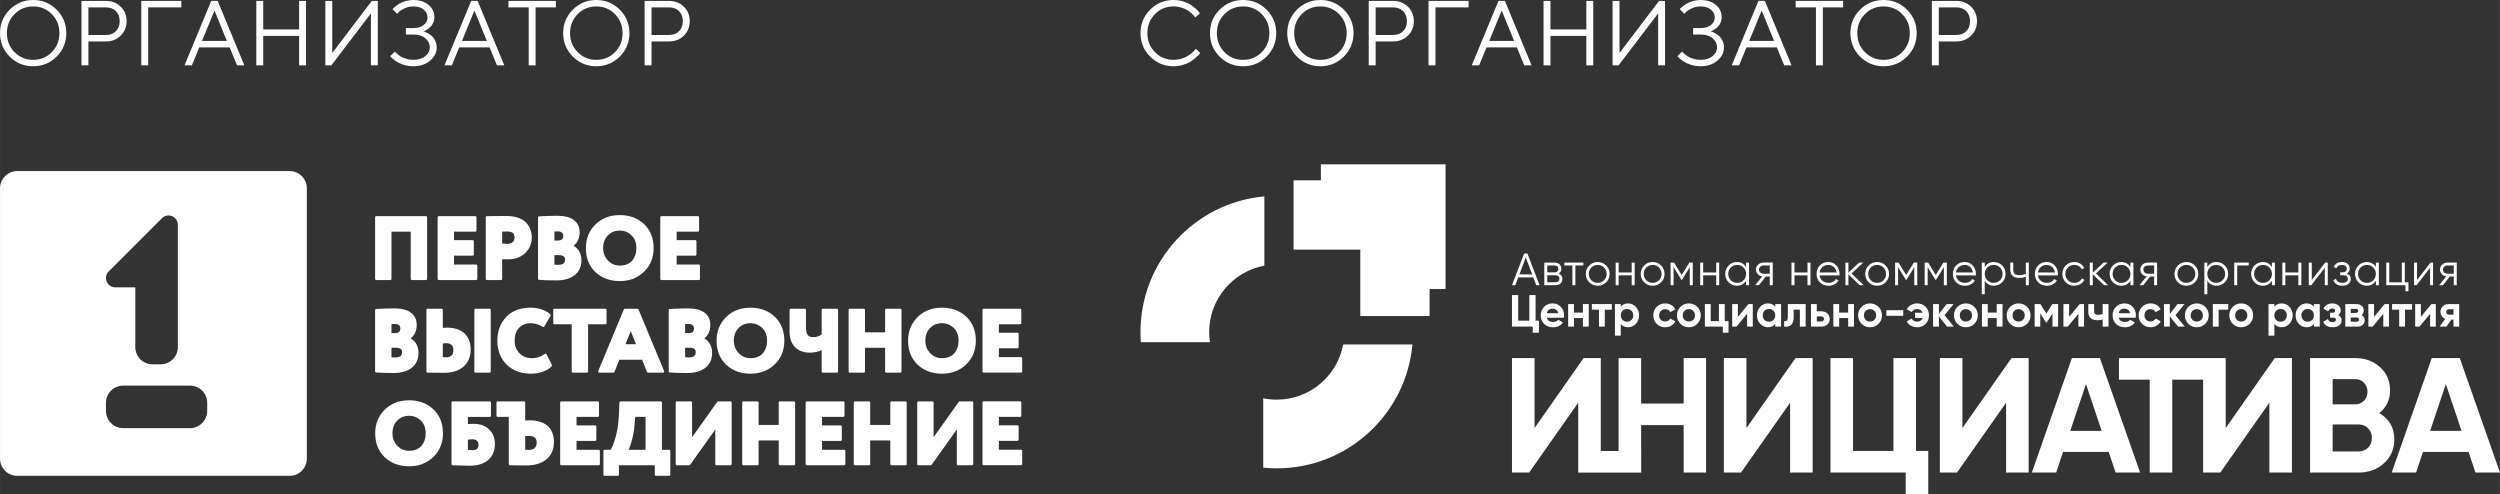 <?xml version="1.0" encoding="UTF-8"?> <svg xmlns="http://www.w3.org/2000/svg" xmlns:xlink="http://www.w3.org/1999/xlink" xmlns:xodm="http://www.corel.com/coreldraw/odm/2003" xml:space="preserve" width="84.667mm" height="16.746mm" version="1.1" style="shape-rendering:geometricPrecision; text-rendering:geometricPrecision; image-rendering:optimizeQuality; fill-rule:evenodd; clip-rule:evenodd" viewBox="0 0 4107.07 812.34"><rect x="0" y="0" width="4107.07" height="812.34" fill="#333333" stroke="none"/> <defs> <style type="text/css"> .fil1 {fill:#FEFEFE} .fil0 {fill:#FEFEFE;fill-rule:nonzero} </style> </defs> <g id="Слой_x0020_1">  <g id="_1464129806816"> <path class="fil0" d="M11.32 54.42c0,-12.4 4.16,-22.81 12.48,-31.23 8.32,-8.42 18.53,-12.63 30.65,-12.63 12.1,0 22.3,4.21 30.62,12.63 8.31,8.42 12.48,18.83 12.48,31.23 0,12.42 -4.16,22.83 -12.48,31.25 -8.32,8.42 -18.53,12.63 -30.62,12.63 -12.12,0 -22.33,-4.21 -30.65,-12.63 -8.31,-8.42 -12.48,-18.83 -12.48,-31.25zm97.54 0c0,-15.1 -5.3,-27.95 -15.88,-38.54 -10.58,-10.58 -23.44,-15.88 -38.54,-15.88 -15.12,0 -27.97,5.3 -38.56,15.88 -10.58,10.58 -15.88,23.44 -15.88,38.54 0,15.12 5.3,27.97 15.88,38.56 10.58,10.58 23.44,15.88 38.56,15.88 15.1,0 27.95,-5.3 38.54,-15.88 10.58,-10.58 15.88,-23.44 15.88,-38.56z"></path> <path id="_1" class="fil0" d="M133.81 1.49l0 105.88 11.37 0 0 -39.29 28.73 0c9.73,0 17.84,-3.18 24.32,-9.55 6.48,-6.38 9.71,-14.29 9.71,-23.77 0,-9.47 -3.23,-17.39 -9.65,-23.74 -6.45,-6.35 -14.6,-9.53 -24.37,-9.53l-40.1 0zm40.1 10.64c6.83,0 12.32,2.07 16.45,6.2 4.13,4.13 6.2,9.62 6.2,16.45 0,6.86 -2.07,12.33 -6.2,16.46 -4.13,4.16 -9.62,6.23 -16.45,6.23l-28.73 0 0 -45.34 28.73 0z"></path> <polygon id="_2" class="fil0" points="232.08,107.37 243.45,107.37 243.45,12.13 297.86,12.13 297.86,1.49 232.08,1.49 "></polygon> <path id="_3" class="fil0" d="M372.67 67.27l-40.83 0 20.47 -49.91 20.36 49.91zm4.59 10.63l12.1 29.46 12.04 0 -43.85 -105.88 -10.56 0 -43.88 105.88 12.12 0 12.1 -29.46 49.93 0z"></path> <polygon id="_4" class="fil0" points="421.03,107.37 432.4,107.37 432.4,59.01 491.32,59.01 491.32,107.37 502.69,107.37 502.69,1.49 491.32,1.49 491.32,48.37 432.4,48.37 432.4,1.49 421.03,1.49 "></polygon> <polygon id="_5" class="fil0" points="620.62,107.37 620.62,1.49 610.79,1.49 545.82,86.98 545.82,1.49 534.45,1.49 534.45,107.37 544.28,107.37 609.33,21.93 609.33,107.37 "></polygon> <path id="_6" class="fil0" d="M695.5 51.39l1.77 -0.58c1.33,-0.5 2.87,-1.31 4.66,-2.47 1.77,-1.16 3.53,-2.57 5.27,-4.26 1.77,-1.66 3.25,-3.91 4.51,-6.7 1.26,-2.82 1.89,-5.95 1.89,-9.38 0,-7.89 -3.15,-14.52 -9.45,-19.91 -6.3,-5.39 -14.74,-8.09 -25.33,-8.09 -4.14,0 -8.14,0.56 -12,1.66 -3.88,1.11 -7.03,2.32 -9.45,3.63 -2.44,1.29 -4.74,2.82 -6.91,4.54 -2.16,1.71 -3.58,2.95 -4.21,3.65 -0.65,0.71 -1.11,1.26 -1.41,1.66l7.53 7.54 2.88 -3.03c2.01,-2.04 5.21,-4.06 9.6,-6.07 4.39,-2.02 9.02,-3.03 13.97,-3.03 7.28,0 13,1.77 17.19,5.24 4.18,3.5 6.28,7.81 6.28,12.93 0,4.81 -2.1,8.92 -6.3,12.32 -4.21,3.41 -9.93,5.09 -17.16,5.09l-12.05 0 0 10.56 12.05 0c8.36,0 14.99,2.04 19.88,6.12 4.91,4.11 7.36,9.12 7.36,15.07 0,5.52 -2.44,10.28 -7.36,14.31 -4.89,4.06 -11.52,6.08 -19.88,6.08 -3.6,0 -7.14,-0.48 -10.64,-1.44 -3.5,-0.98 -6.33,-2.07 -8.49,-3.25 -2.17,-1.21 -4.21,-2.6 -6.1,-4.13 -1.89,-1.56 -3.13,-2.64 -3.68,-3.25 -0.58,-0.63 -1.01,-1.14 -1.31,-1.51l-7.59 7.51 1.54 1.87c0.88,1.08 2.42,2.42 4.59,4.06 2.16,1.62 4.66,3.23 7.48,4.84 2.85,1.59 6.43,2.97 10.76,4.13 4.31,1.16 8.8,1.74 13.44,1.74 11.31,0 20.59,-3.1 27.8,-9.27 7.21,-6.18 10.81,-13.41 10.81,-21.68 0,-3.93 -0.78,-7.53 -2.37,-10.81 -1.56,-3.27 -3.35,-5.82 -5.32,-7.64 -1.97,-1.84 -4.21,-3.43 -6.7,-4.76 -2.52,-1.36 -4.26,-2.22 -5.22,-2.6 -0.96,-0.38 -1.74,-0.61 -2.32,-0.71z"></path> <path id="_7" class="fil0" d="M799.75 67.27l-40.83 0 20.47 -49.91 20.36 49.91zm4.59 10.63l12.1 29.46 12.04 0 -43.85 -105.88 -10.56 0 -43.88 105.88 12.12 0 12.1 -29.46 49.93 0z"></path> <polygon id="_8" class="fil0" points="835.26,1.49 835.26,12.13 868.55,12.13 868.55,107.37 879.87,107.37 879.87,12.13 913.16,12.13 913.16,1.49 "></polygon> <path id="_9" class="fil0" d="M936.5 54.42c0,-12.4 4.16,-22.81 12.48,-31.23 8.32,-8.42 18.53,-12.63 30.65,-12.63 12.1,0 22.3,4.21 30.62,12.63 8.31,8.42 12.48,18.83 12.48,31.23 0,12.42 -4.16,22.83 -12.48,31.25 -8.32,8.42 -18.53,12.63 -30.62,12.63 -12.12,0 -22.33,-4.21 -30.65,-12.63 -8.31,-8.42 -12.48,-18.83 -12.48,-31.25zm97.54 0c0,-15.1 -5.3,-27.95 -15.88,-38.54 -10.58,-10.58 -23.44,-15.88 -38.54,-15.88 -15.12,0 -27.97,5.3 -38.56,15.88 -10.58,10.58 -15.88,23.44 -15.88,38.54 0,15.12 5.3,27.97 15.88,38.56 10.58,10.58 23.44,15.88 38.56,15.88 15.1,0 27.95,-5.3 38.54,-15.88 10.58,-10.58 15.88,-23.44 15.88,-38.56z"></path> <path id="_10" class="fil0" d="M1058.99 1.49l0 105.88 11.37 0 0 -39.29 28.73 0c9.73,0 17.84,-3.18 24.32,-9.55 6.48,-6.38 9.71,-14.29 9.71,-23.77 0,-9.47 -3.23,-17.39 -9.65,-23.74 -6.45,-6.35 -14.6,-9.53 -24.37,-9.53l-40.1 0zm40.1 10.64c6.83,0 12.32,2.07 16.45,6.2 4.13,4.13 6.2,9.62 6.2,16.45 0,6.86 -2.07,12.33 -6.2,16.46 -4.13,4.16 -9.62,6.23 -16.45,6.23l-28.73 0 0 -45.34 28.73 0z"></path> <g> <path class="fil1" d="M475.72 281.03l-447.39 0c-15.65,0 -28.33,12.69 -28.33,28.35l0 444.01c0,15.65 12.69,28.32 28.33,28.32l447.39 0c15.65,0 28.35,-12.68 28.35,-28.32l0 -444.01c0,-15.67 -12.7,-28.35 -28.35,-28.35zm-297.15 164.87l87.39 -87.39c9.68,-9.67 26.19,-2.83 26.19,10.83l0 200.87c0,15.65 -12.7,28.33 -28.35,28.33l-13.2 0c-15.65,0 -28.35,-12.69 -28.35,-28.33l0 -98.15 -32.86 0c-13.65,0 -20.49,-16.51 -10.83,-26.17zm161.8 229.13c0,15.65 -12.69,28.35 -28.33,28.35l-109.65 0c-15.65,0 -28.35,-12.7 -28.35,-28.35l0 -13.2c0,-15.65 12.7,-28.33 28.35,-28.33l109.65 0c15.65,0 28.33,12.69 28.33,28.33l0 13.2z"></path> <path class="fil1" d="M618.1 460.06l23.11 0c1.06,0 1.9,-0.86 1.9,-1.9l0 -77.58 31.61 0 0 77.58c0,1.04 0.84,1.9 1.9,1.9l23.13 0c1.03,0 1.9,-0.86 1.9,-1.9l0 -101.16c0,-1.05 -0.86,-1.9 -1.9,-1.9l-81.65 0c-1.06,0 -1.9,0.85 -1.9,1.9l0 101.16c0,1.04 0.84,1.9 1.9,1.9z"></path> <path class="fil1" d="M720.83 460.06l61.4 0c1.06,0 1.9,-0.86 1.9,-1.9l0 -21.68c0,-1.05 -0.84,-1.9 -1.9,-1.9l-36.39 0 0 -14.55 30.61 0c1.06,0 1.9,-0.85 1.9,-1.9l0 -21.67c0,-1.05 -0.84,-1.91 -1.9,-1.91l-30.61 0 0 -13.98 34.96 0c1.03,0 1.9,-0.85 1.9,-1.9l0 -21.68c0,-1.05 -0.87,-1.9 -1.9,-1.9l-59.97 0c-1.06,0 -1.9,0.85 -1.9,1.9l0 101.16c0,1.04 0.84,1.9 1.9,1.9z"></path> <path class="fil1" d="M824.94 400.1l0 -19.57c3.3,-0.08 5.62,-0.16 6.94,-0.2l1.26 -0.04c10.75,0 12.12,5.24 12.12,9.8 0,9.16 -7.31,10.53 -11.69,10.53 -2.5,0 -5.41,-0.18 -8.63,-0.52zm-25.03 59.96l23.13 0c1.04,0 1.9,-0.86 1.9,-1.9l0 -32.32c2.4,0.17 5.54,0.26 9.37,0.26 11.71,0 21.3,-3.48 28.49,-10.37 7.18,-7.03 10.84,-15.61 10.84,-25.49 0,-10.32 -3.46,-18.86 -10.26,-25.35 -6.83,-6.68 -17.78,-10.08 -32.53,-10.08 -2.76,0 -8.25,0 -16.37,0.14 -7.92,0.15 -12.84,0.15 -14.56,0.15 -1.04,0 -1.9,0.85 -1.9,1.9l0 101.16c0,1.04 0.86,1.9 1.9,1.9z"></path> <path class="fil1" d="M916.67 435.16c-2.22,0 -4.2,-0.16 -5.9,-0.49l0 -15.51 7.05 0c9.21,0 10.4,3.85 10.4,7.2 0,3.77 -1.2,8.8 -11.55,8.8zm-0.14 -40.03l-5.76 0 0 -14.76c3.09,-0.33 4.82,-0.37 5.33,-0.37 4.25,0 9.23,1.89 9.23,7.21 0,5.4 -2.79,7.92 -8.79,7.92zm-30.97 64.63c5.95,0.58 15.78,0.88 29.23,0.88 11.86,0 21.58,-2.8 28.89,-8.34 7.6,-5.73 11.44,-14.08 11.44,-24.78 0,-10.75 -4.74,-19.36 -12.82,-23.64 6.6,-5.36 9.93,-12.86 9.93,-22.31 0,-17.19 -13.06,-27.05 -35.85,-27.05 -9.15,0 -19.5,0.29 -30.73,0.87 -1.02,0.05 -1.8,0.89 -1.8,1.9l0 100.58c0,0.98 0.73,1.79 1.71,1.89z"></path> <path class="fil1" d="M1038.25 428.42c-4.71,5.23 -11.48,7.88 -20.11,7.88 -7.62,0 -14.1,-2.76 -19.3,-8.22 -5.37,-5.66 -7.99,-12.37 -7.99,-20.51 0,-8.54 2.59,-15.53 7.69,-20.78 5.22,-5.35 11.63,-7.96 19.61,-7.96 7.62,0 14.17,2.68 19.46,7.97 5.27,5.27 7.82,12.05 7.82,20.76 0,8.4 -2.43,15.42 -7.17,20.85zm-20.11 33.37c15.94,0 29.32,-5.14 39.75,-15.27 10.55,-10.11 15.9,-23.22 15.9,-38.95 0,-16.26 -5.3,-29.52 -15.76,-39.37 -10.29,-9.84 -23.72,-14.83 -39.89,-14.83 -16.35,0 -29.88,5.24 -40.22,15.58 -10.25,10.26 -15.44,23.26 -15.44,38.63 0,16.23 5.25,29.47 15.61,39.39 10.46,9.84 23.91,14.82 40.05,14.82z"></path> <path class="fil1" d="M1086.59 460.06l61.41 0c1.03,0 1.9,-0.86 1.9,-1.9l0 -21.68c0,-1.05 -0.87,-1.9 -1.9,-1.9l-36.4 0 0 -14.55 30.62 0c1.03,0 1.9,-0.85 1.9,-1.9l0 -21.67c0,-1.05 -0.86,-1.91 -1.9,-1.91l-30.62 0 0 -13.98 34.94 0c1.06,0 1.92,-0.85 1.92,-1.9l0 -21.68c0,-1.05 -0.86,-1.9 -1.92,-1.9l-59.96 0c-1.05,0 -1.91,0.85 -1.91,1.9l0 101.16c0,1.04 0.86,1.9 1.91,1.9z"></path> <path class="fil1" d="M649.02 587.29c-2.22,0 -4.2,-0.16 -5.91,-0.48l0 -15.51 7.05 0c9.22,0 10.4,3.85 10.4,7.2 0,3.77 -1.2,8.79 -11.54,8.79zm-0.15 -40.03l-5.76 0 0 -14.75c3.09,-0.34 4.82,-0.37 5.33,-0.37 4.25,0 9.23,1.89 9.23,7.21 0,5.39 -2.79,7.91 -8.79,7.91zm-30.96 64.64c5.95,0.58 15.78,0.88 29.22,0.88 11.86,0 21.59,-2.8 28.89,-8.33 7.6,-5.73 11.45,-14.08 11.45,-24.78 0,-10.75 -4.74,-19.36 -12.82,-23.64 6.59,-5.36 9.92,-12.86 9.92,-22.31 0,-17.19 -13.06,-27.05 -35.85,-27.05 -9.15,0 -19.5,0.29 -30.73,0.87 -1.02,0.05 -1.8,0.89 -1.8,1.9l0 100.58c0,0.98 0.73,1.79 1.71,1.89z"></path> <path class="fil1" d="M806.15 610.29l0 -101.16c0,-1.04 -0.84,-1.9 -1.9,-1.9l-23.11 0c-1.06,0 -1.9,0.85 -1.9,1.9l0 101.16c0,1.04 0.84,1.9 1.9,1.9l23.11 0c1.06,0 1.9,-0.85 1.9,-1.9z"></path> <path class="fil1" d="M732.29 587c-0.77,0 -2.44,-0.11 -4.9,-0.37l0 -22.37c2.13,-0.27 3.93,-0.48 5.04,-0.48 5.65,0 12.4,1.92 12.4,11.1 0,8.38 -3.86,12.12 -12.54,12.12zm40.91 -12.7c0,-22.88 -14.13,-36 -38.76,-36 -2.41,-0 -4.77,0.12 -7.05,0.34l0 -29.51c0,-1.04 -0.84,-1.9 -1.9,-1.9l-23.11 0c-1.06,0 -1.9,0.85 -1.9,1.9l0 101.16c0,1.04 0.84,1.9 1.9,1.9 1.58,0 5.6,0 11.8,0.14 6.38,0.15 11.46,0.15 15.37,0.15 13.51,0 24.28,-3.47 32.04,-10.32 7.71,-6.94 11.62,-16.32 11.62,-27.86z"></path> <path class="fil1" d="M897.81 582.11c-0.24,-0.5 -0.72,-0.86 -1.26,-0.99 -0.56,-0.16 -1.14,-0 -1.56,0.33 -6.13,4.64 -13.14,6.98 -20.83,6.98 -8.47,0 -15.46,-2.68 -20.75,-7.95 -5.28,-5.43 -7.98,-12.43 -7.98,-20.79 0,-9.29 2.41,-16.22 7.39,-21.19 5.02,-5.01 11.42,-7.54 19.03,-7.54 6.67,0 13.3,2 19.68,5.94 0.43,0.27 0.96,0.35 1.45,0.22 0.5,-0.13 0.91,-0.44 1.18,-0.88l10.25 -17.35c0.45,-0.75 0.32,-1.72 -0.31,-2.32 -7,-6.84 -19.36,-11.09 -32.26,-11.09 -17.22,-0 -30.8,5.16 -40.38,15.34 -9.56,10.15 -14.4,23.22 -14.4,38.87 0,16.1 5.14,29.35 15.31,39.38 10.15,9.84 23.5,14.84 39.62,14.84 7.19,0 13.68,-1.08 19.87,-3.29 6.36,-2.26 11.24,-5.31 14.53,-9.06 0.51,-0.59 0.61,-1.43 0.25,-2.11l-8.82 -17.35z"></path> <path class="fil1" d="M939.17 532.71l0 77.58c0,1.04 0.85,1.9 1.9,1.9l23.11 0c1.05,0 1.9,-0.85 1.9,-1.9l0 -77.58 28.45 0c1.05,0 1.9,-0.85 1.9,-1.9l0 -21.68c0,-1.04 -0.85,-1.9 -1.9,-1.9l-83.8 0c-1.05,0 -1.9,0.85 -1.9,1.9l0 21.68c0,1.05 0.84,1.9 1.9,1.9l28.45 0z"></path> <path class="fil1" d="M1044.7 565.47l-17.1 0 8.61 -21.55 8.49 21.55zm4.26 -57.06c-0.29,-0.71 -0.99,-1.17 -1.76,-1.17l-20.67 0c-0.76,0 -1.45,0.46 -1.74,1.17l-42.06 101.16c-0.24,0.59 -0.17,1.26 0.17,1.79 0.35,0.52 0.94,0.84 1.58,0.84l23.26 0c0.78,0 1.5,-0.48 1.77,-1.2l7.9 -20.04 37.45 0 7.92 20.04c0.27,0.73 0.97,1.2 1.76,1.2l24.72 0c0.64,0 1.21,-0.32 1.58,-0.84 0.35,-0.53 0.41,-1.2 0.16,-1.79l-42.05 -101.16z"></path> <path class="fil1" d="M1131.42 587.29c-2.22,0 -4.2,-0.16 -5.9,-0.48l0 -15.51 7.05 0c9.2,0 10.38,3.85 10.38,7.2 0,3.77 -1.19,8.79 -11.53,8.79zm-0.16 -40.03l-5.75 0 0 -14.75c3.08,-0.34 4.82,-0.37 5.32,-0.37 4.26,0 9.23,1.89 9.23,7.21 0,5.39 -2.8,7.91 -8.79,7.91zm-1.73 65.52c11.86,0 21.57,-2.8 28.89,-8.33 7.6,-5.73 11.45,-14.08 11.45,-24.78 0,-10.75 -4.74,-19.36 -12.84,-23.64 6.6,-5.36 9.94,-12.86 9.94,-22.31 0,-17.19 -13.07,-27.05 -35.87,-27.05 -9.13,0 -19.48,0.29 -30.73,0.87 -1,0.05 -1.8,0.89 -1.8,1.9l0 100.58c0,0.98 0.75,1.79 1.72,1.89 5.96,0.58 15.79,0.88 29.23,0.88z"></path> <path class="fil1" d="M1213.27 538.93c5.22,-5.36 11.62,-7.96 19.6,-7.96 7.62,0 14.17,2.68 19.46,7.97 5.27,5.27 7.82,12.05 7.82,20.76 0,8.39 -2.43,15.42 -7.17,20.84 -4.71,5.24 -11.48,7.89 -20.11,7.89 -7.62,0 -14.1,-2.76 -19.3,-8.22 -5.38,-5.66 -8,-12.36 -8,-20.51 0,-8.54 2.59,-15.53 7.69,-20.78zm59.35 59.72c10.55,-10.11 15.9,-23.22 15.9,-38.95 0,-16.26 -5.3,-29.52 -15.76,-39.38 -10.29,-9.84 -23.72,-14.83 -39.89,-14.83 -16.34,-0 -29.88,5.24 -40.22,15.58 -10.25,10.26 -15.44,23.26 -15.44,38.63 0,16.23 5.25,29.47 15.61,39.39 10.46,9.84 23.91,14.82 40.05,14.82 15.94,0 29.32,-5.15 39.75,-15.27z"></path> <path class="fil1" d="M1349.85 575.09l0 35.2c0,1.04 0.86,1.9 1.92,1.9l23.11 0c1.05,0 1.9,-0.85 1.9,-1.9l0 -101.16c0,-1.04 -0.84,-1.9 -1.9,-1.9l-23.11 0c-1.05,0 -1.92,0.85 -1.92,1.9l0 40.34c-4.26,2.94 -8.81,4.43 -13.55,4.43 -6.37,0 -12.26,-1.89 -12.26,-15.59l0 -29.19c0,-1.04 -0.86,-1.9 -1.9,-1.9l-23.12 0c-1.04,0 -1.9,0.85 -1.9,1.9l0 36.13c0,25.16 17.03,34.13 32.98,34.13 8.01,0 14.64,-1.45 19.76,-4.3z"></path> <path class="fil1" d="M1479.1 507.24l-23.11 0c-1.06,0 -1.9,0.85 -1.9,1.9l0 36.82 -33.06 0 0 -36.82c0,-1.04 -0.84,-1.9 -1.9,-1.9l-23.11 0c-1.06,0 -1.9,0.85 -1.9,1.9l0 101.16c0,1.04 0.84,1.9 1.9,1.9l23.11 0c1.06,0 1.9,-0.85 1.9,-1.9l0 -38.86 33.06 0 0 38.86c0,1.04 0.84,1.9 1.9,1.9l23.11 0c1.06,0 1.9,-0.85 1.9,-1.9l0 -101.16c0,-1.04 -0.84,-1.9 -1.9,-1.9z"></path> <path class="fil1" d="M1567.6 580.55c-4.71,5.24 -11.48,7.89 -20.12,7.89 -7.61,0 -14.09,-2.76 -19.3,-8.22 -5.38,-5.66 -8,-12.36 -8,-20.51 0,-8.54 2.59,-15.53 7.7,-20.78 5.21,-5.36 11.62,-7.96 19.6,-7.96 7.61,0 14.17,2.68 19.46,7.97 5.27,5.27 7.82,12.05 7.82,20.76 0,8.39 -2.43,15.42 -7.16,20.84zm-20.12 -75.06c-16.34,0 -29.88,5.25 -40.22,15.59 -10.25,10.26 -15.44,23.26 -15.44,38.63 0,16.23 5.25,29.47 15.61,39.39 10.46,9.84 23.91,14.82 40.05,14.82 15.95,0 29.32,-5.15 39.75,-15.27 10.55,-10.11 15.9,-23.22 15.9,-38.95 0,-16.26 -5.3,-29.52 -15.76,-39.38 -10.3,-9.84 -23.73,-14.83 -39.89,-14.83z"></path> <path class="fil1" d="M1677.35 586.71l-36.39 0 0 -14.55 30.61 0c1.04,0 1.9,-0.85 1.9,-1.91l0 -21.67c0,-1.04 -0.86,-1.9 -1.9,-1.9l-30.61 0 0 -13.98 34.96 0c1.04,0 1.9,-0.85 1.9,-1.9l0 -21.68c0,-1.04 -0.86,-1.9 -1.9,-1.9l-59.97 0c-1.05,0 -1.9,0.85 -1.9,1.9l0 101.16c0,1.04 0.84,1.9 1.89,1.9l61.41 0c1.06,0 1.9,-0.85 1.9,-1.9l0 -21.68c0,-1.05 -0.84,-1.9 -1.9,-1.9z"></path> <path class="fil1" d="M692.15 732.69c-4.71,5.23 -11.48,7.89 -20.12,7.89 -7.61,0 -14.1,-2.76 -19.3,-8.22 -5.37,-5.66 -7.99,-12.37 -7.99,-20.51 0,-8.54 2.59,-15.53 7.69,-20.78 5.22,-5.36 11.62,-7.96 19.6,-7.96 7.62,0 14.17,2.68 19.46,7.97 5.26,5.27 7.81,12.06 7.81,20.77 0,8.39 -2.43,15.41 -7.16,20.84zm-20.11 -75.06c-16.35,0 -29.89,5.25 -40.23,15.59 -10.25,10.25 -15.44,23.25 -15.44,38.63 0,16.22 5.25,29.47 15.61,39.39 10.45,9.84 23.92,14.81 40.05,14.81 15.95,0 29.32,-5.14 39.75,-15.26 10.55,-10.11 15.9,-23.22 15.9,-38.95 0,-16.26 -5.3,-29.52 -15.76,-39.38 -10.29,-9.84 -23.72,-14.84 -39.88,-14.84z"></path> <path class="fil1" d="M775.43 739.63c-1.26,0 -3.44,-0.2 -6.77,-0.53l0 -16.75c2.78,-0.4 5.33,-0.59 7.78,-0.59 7.98,0 9.65,5.09 9.65,9.37 0,3.96 -1.19,8.5 -10.66,8.5zm2.9 -43.35c-3.84,0 -7.07,0.18 -9.66,0.52l0 -11.88 35.96 0c1.04,0 1.9,-0.85 1.9,-1.9l0 -21.68c0,-1.05 -0.87,-1.9 -1.9,-1.9l-60.99 0c-1.04,0 -1.9,0.85 -1.9,1.9l0 101.16c0,1.04 0.86,1.9 1.9,1.9 0.68,0 2.04,0.04 4.07,0.1l7.12 0.19c6.16,0.28 11.87,0.43 16.98,0.43 25.82,0 41.22,-13.35 41.22,-35.72 0,-9.99 -3.27,-18.1 -9.69,-24.06 -6.32,-6.01 -14.73,-9.06 -25.01,-9.06z"></path> <path class="fil1" d="M867.65 739.2c-0.77,0 -2.44,-0.11 -4.9,-0.37l0 -22.37c2.14,-0.28 3.93,-0.48 5.04,-0.48 12.42,0 13.86,6.33 13.86,11.1 0,8.27 -4.46,12.12 -14,12.12zm2.17 -48.71c-2.43,0 -4.79,0.12 -7.07,0.34l0 -29.51c0,-1.05 -0.84,-1.9 -1.9,-1.9l-43.35 0c-1.04,0 -1.9,0.85 -1.9,1.9l0 21.67c0,1.05 0.86,1.91 1.9,1.91l18.34 0 0 77.58c0,1.04 0.85,1.9 1.9,1.9 1.58,0 5.62,0 11.8,0.14 6.37,0.15 11.44,0.15 15.37,0.15 27.82,0 45.11,-14.63 45.11,-38.18 0,-23.22 -14.29,-36.01 -40.19,-36.01z"></path> <path class="fil1" d="M983.54 738.91l-36.39 0 0 -14.56 30.62 0c1.03,0 1.9,-0.85 1.9,-1.9l0 -21.67c0,-1.04 -0.86,-1.9 -1.9,-1.9l-30.61 0 0 -13.97 34.95 0c1.05,0 1.89,-0.85 1.89,-1.9l0 -21.68c0,-1.05 -0.85,-1.9 -1.9,-1.9l-59.97 0c-1.03,0 -1.9,0.85 -1.9,1.9l0 101.16c0,1.04 0.86,1.9 1.9,1.9l61.42 0c1.04,0 1.9,-0.85 1.9,-1.9l0 -21.68c0,-1.05 -0.86,-1.9 -1.91,-1.9z"></path> <path class="fil1" d="M1060.52 684.91l0 54 -27.72 0c1.47,-3.01 3,-7.41 4.71,-13.49 2.4,-8.52 3.97,-17 4.7,-25.2l1.42 -15.32 16.9 0zm38.75 54l-11.83 0 0 -77.58c0,-1.05 -0.87,-1.9 -1.9,-1.9l-66.05 0c-1,0 -1.85,0.8 -1.9,1.82l-0.86 20.21c-0.72,14.63 -2.63,27.26 -5.7,37.57 -3.28,11.41 -6.06,17.07 -7.97,19.87l-9.86 0c-1.06,0 -1.9,0.85 -1.9,1.9l0 39.01c0,1.05 0.84,1.9 1.9,1.9l21.68 0c1.03,0 1.89,-0.85 1.89,-1.9l0 -15.44 58.92 0 0 15.44c0,1.05 0.84,1.9 1.9,1.9l21.68 0c1.03,0 1.9,-0.85 1.9,-1.9l0 -39.01c0,-1.05 -0.87,-1.9 -1.9,-1.9z"></path> <path class="fil1" d="M1200.09 659.43l-20.22 0c-0.63,0 -1.18,0.29 -1.55,0.79l-41.36 58.03 0 -56.92c0,-1.05 -0.84,-1.9 -1.9,-1.9l-23.11 0c-1.06,0 -1.9,0.85 -1.9,1.9l0 101.16c0,1.04 0.84,1.9 1.9,1.9l20.22 0c0.62,0 1.19,-0.3 1.55,-0.8l41.36 -58.02 0 56.92c0,1.04 0.84,1.9 1.9,1.9l23.11 0c1.05,0 1.9,-0.85 1.9,-1.9l0 -101.16c0,-1.05 -0.84,-1.9 -1.9,-1.9z"></path> <path class="fil1" d="M1304.31 659.43l-23.11 0c-1.05,0 -1.9,0.85 -1.9,1.9l0 36.82 -33.06 0 0 -36.82c0,-1.05 -0.85,-1.9 -1.9,-1.9l-23.11 0c-1.05,0 -1.9,0.85 -1.9,1.9l0 101.16c0,1.04 0.84,1.9 1.9,1.9l23.12 0c1.05,0 1.9,-0.85 1.9,-1.9l0 -38.86 33.06 0 0 38.86c0,1.04 0.84,1.9 1.9,1.9l23.11 0c1.05,0 1.9,-0.85 1.9,-1.9l0 -101.16c0,-1.05 -0.85,-1.9 -1.9,-1.9z"></path> <path class="fil1" d="M1386.85 738.91l-36.4 0 0 -14.56 30.62 0c1.03,0 1.89,-0.85 1.89,-1.9l0 -21.67c0,-1.04 -0.86,-1.9 -1.9,-1.9l-30.62 0 0 -13.97 34.95 0c1.05,0 1.92,-0.85 1.92,-1.9l0 -21.68c0,-1.05 -0.86,-1.9 -1.92,-1.9l-59.95 0c-1.05,0 -1.92,0.85 -1.92,1.9l0 101.16c0,1.04 0.86,1.9 1.92,1.9l61.41 0c1.03,0 1.9,-0.85 1.9,-1.9l0 -21.68c0,-1.05 -0.86,-1.9 -1.9,-1.9z"></path> <path class="fil1" d="M1487.62 659.43l-23.13 0c-1.04,0 -1.9,0.85 -1.9,1.9l0 36.82 -33.05 0 0 -36.82c0,-1.05 -0.86,-1.9 -1.9,-1.9l-23.13 0c-1.03,0 -1.9,0.85 -1.9,1.9l0 101.16c0,1.04 0.86,1.9 1.9,1.9l23.13 0c1.03,0 1.89,-0.85 1.89,-1.9l0 -38.86 33.05 0 0 38.86c0,1.04 0.86,1.9 1.89,1.9l23.13 0c1.03,0 1.9,-0.85 1.9,-1.9l0 -101.16c0,-1.05 -0.87,-1.9 -1.9,-1.9z"></path> <path class="fil1" d="M1596.89 659.43l-20.23 0c-0.62,0 -1.18,0.29 -1.55,0.79l-41.36 58.03 0 -56.92c0,-1.05 -0.85,-1.9 -1.9,-1.9l-23.11 0c-1.05,0 -1.9,0.85 -1.9,1.9l0 101.16c0,1.04 0.85,1.9 1.9,1.9l20.23 0c0.62,0 1.2,-0.3 1.55,-0.8l41.36 -58.02 0 56.92c0,1.04 0.85,1.9 1.9,1.9l23.11 0c1.05,0 1.9,-0.85 1.9,-1.9l0 -101.16c0,-1.05 -0.84,-1.9 -1.9,-1.9z"></path> <path class="fil1" d="M1677.34 738.81l-36.39 0 0 -14.55 30.61 0c1.06,0 1.9,-0.85 1.9,-1.9l0 -21.67c0,-1.05 -0.84,-1.9 -1.9,-1.9l-30.61 0 0 -13.98 34.96 0c1.03,0 1.9,-0.85 1.9,-1.9l0 -21.68c0,-1.05 -0.86,-1.9 -1.9,-1.9l-59.97 0c-1.06,0 -1.9,0.85 -1.9,1.9l0 101.16c0,1.04 0.84,1.9 1.9,1.9l61.4 0c1.06,0 1.9,-0.86 1.9,-1.9l0 -21.68c0,-1.05 -0.84,-1.9 -1.9,-1.9z"></path> </g> <g> <g> <path class="fil1" d="M1987.72 562.2c-0.81,-5.43 -1.25,-10.99 -1.25,-16.65 0,-54.35 39.07,-99.58 90.65,-109.13l0 -113.79c-114.09,10.28 -203.5,106.16 -203.5,222.93 0,5.6 0.21,11.15 0.62,16.65l113.48 0z"></path> <path class="fil1" d="M2206.61 565.9c-9.56,51.58 -54.78,90.65 -109.13,90.65 -7.6,0 -15.03,-0.77 -22.2,-2.22l0 113.98c7.31,0.72 14.71,1.1 22.2,1.1 116.77,0 212.65,-89.42 222.93,-203.51l-113.8 0z"></path> <polygon class="fil1" points="2234.73,519.21 2234.73,410.09 2125.12,410.09 2125.12,296.27 2169.96,296.27 2169.96,270 2348.56,270 2374.82,270 2374.82,296.27 2374.82,474.86 2348.56,474.86 2348.56,519.21 "></polygon> </g> <g> <path class="fil0" d="M2523.77 468.54l-4.84 -12.79 -24.68 0 -4.84 12.79 -5.5 0 20 -52.04 5.35 0 20 52.04 -5.5 0zm-27.65 -17.7l20.97 0 -10.48 -27.88 -10.48 27.88zm64.52 -1.41c4.06,1.48 6.1,4.39 6.1,8.7 0,3.02 -1,5.51 -3.01,7.47 -2.01,1.96 -4.89,2.94 -8.66,2.94l-18.06 0 0 -37.17 16.58 0c3.61,0 6.42,0.93 8.4,2.79 1.98,1.86 2.97,4.25 2.97,7.17 0,3.72 -1.44,6.42 -4.31,8.1zm-7.06 -13.31l-11.67 0 0 11.3 11.67 0c4.31,0 6.47,-1.93 6.47,-5.8 0,-1.74 -0.56,-3.09 -1.67,-4.05 -1.12,-0.97 -2.71,-1.45 -4.79,-1.45zm1.48 27.65c2.18,0 3.86,-0.52 5.02,-1.56 1.16,-1.04 1.75,-2.5 1.75,-4.39 0,-1.74 -0.58,-3.11 -1.75,-4.13 -1.16,-1.01 -2.84,-1.52 -5.02,-1.52l-13.16 0 0 11.6 13.16 0zm46.16 -32.41l0 4.76 -13.16 0 0 32.41 -4.9 0 0 -32.41 -13.16 0 0 -4.76 31.23 0zm37.42 32.45c-3.79,3.74 -8.41,5.62 -13.86,5.62 -5.45,0 -10.08,-1.87 -13.87,-5.62 -3.79,-3.74 -5.69,-8.36 -5.69,-13.86 0,-5.5 1.9,-10.12 5.69,-13.86 3.79,-3.74 8.42,-5.61 13.87,-5.61 5.45,0 10.07,1.87 13.86,5.61 3.79,3.74 5.69,8.36 5.69,13.86 0,5.5 -1.9,10.12 -5.69,13.86zm-24.27 -3.42c2.83,2.85 6.3,4.28 10.41,4.28 4.11,0 7.58,-1.43 10.41,-4.28 2.82,-2.85 4.24,-6.33 4.24,-10.44 0,-4.11 -1.42,-7.59 -4.24,-10.44 -2.82,-2.85 -6.29,-4.27 -10.41,-4.27 -4.11,0 -7.58,1.42 -10.41,4.27 -2.82,2.85 -4.23,6.33 -4.23,10.44 0,4.11 1.41,7.6 4.23,10.44zm66.23 -29.03l4.9 0 0 37.17 -4.9 0 0 -16.21 -21.41 0 0 16.21 -4.91 0 0 -37.17 4.91 0 0 16.21 21.41 0 0 -16.21zm48.27 32.45c-3.79,3.74 -8.41,5.62 -13.86,5.62 -5.45,0 -10.08,-1.87 -13.86,-5.62 -3.79,-3.74 -5.69,-8.36 -5.69,-13.86 0,-5.5 1.9,-10.12 5.69,-13.86 3.79,-3.74 8.41,-5.61 13.86,-5.61 5.45,0 10.08,1.87 13.86,5.61 3.79,3.74 5.69,8.36 5.69,13.86 0,5.5 -1.9,10.12 -5.69,13.86zm-24.27 -3.42c2.83,2.85 6.3,4.28 10.41,4.28 4.11,0 7.58,-1.43 10.41,-4.28 2.82,-2.85 4.23,-6.33 4.23,-10.44 0,-4.11 -1.41,-7.59 -4.23,-10.44 -2.83,-2.85 -6.3,-4.27 -10.41,-4.27 -4.11,0 -7.58,1.42 -10.41,4.27 -2.82,2.85 -4.23,6.33 -4.23,10.44 0,4.11 1.41,7.6 4.23,10.44zm76.34 -29.03l0 37.17 -4.91 0 0 -29.66 -13.01 21.11 -0.6 0 -13.01 -21.11 0 29.66 -4.91 0 0 -37.17 5.65 0 12.56 20.37 12.56 -20.37 5.65 0zm38.5 0l4.9 0 0 37.17 -4.9 0 0 -16.21 -21.41 0 0 16.21 -4.91 0 0 -37.17 4.91 0 0 16.21 21.41 0 0 -16.21zm49.05 0l4.91 0 0 37.17 -4.91 0 0 -7.29c-3.42,5.45 -8.43,8.18 -15.02,8.18 -5.3,0 -9.82,-1.89 -13.57,-5.65 -3.74,-3.77 -5.61,-8.38 -5.61,-13.83 0,-5.45 1.87,-10.06 5.61,-13.82 3.74,-3.77 8.27,-5.65 13.57,-5.65 6.59,0 11.6,2.73 15.02,8.18l0 -7.29zm-25.05 29.03c2.83,2.85 6.3,4.28 10.41,4.28 4.11,0 7.58,-1.43 10.41,-4.28 2.83,-2.85 4.24,-6.33 4.24,-10.44 0,-4.11 -1.41,-7.59 -4.24,-10.44 -2.82,-2.85 -6.29,-4.27 -10.41,-4.27 -4.11,0 -7.58,1.42 -10.41,4.27 -2.82,2.85 -4.23,6.33 -4.23,10.44 0,4.11 1.41,7.6 4.23,10.44zm68.91 -29.03l0 37.17 -4.91 0 0 -14.28 -6.39 0 -11.45 14.28 -6.24 0 11.74 -14.43c-2.97,-0.45 -5.43,-1.68 -7.36,-3.72 -1.94,-2.03 -2.9,-4.54 -2.9,-7.5 0,-3.37 1.2,-6.14 3.61,-8.29 2.4,-2.16 5.34,-3.24 8.81,-3.24l15.09 0zm-15.09 18.29l10.18 0 0 -13.53 -10.18 0c-2.08,0 -3.86,0.62 -5.32,1.86 -1.46,1.24 -2.19,2.87 -2.19,4.91 0,2.03 0.73,3.67 2.19,4.9 1.46,1.24 3.24,1.86 5.32,1.86zm72.17 -18.29l4.91 0 0 37.17 -4.91 0 0 -16.21 -21.41 0 0 16.21 -4.91 0 0 -37.17 4.91 0 0 16.21 21.41 0 0 -16.21zm34.26 -0.89c5.5,0 9.95,1.95 13.34,5.84 3.4,3.89 5.09,8.49 5.09,13.79 0,0.54 -0.05,1.31 -0.15,2.3l-32.64 0c0.49,3.77 2.1,6.75 4.8,8.96 2.7,2.2 6.03,3.31 10,3.31 2.82,0 5.27,-0.59 7.32,-1.75 2.05,-1.17 3.6,-2.69 4.65,-4.57l4.31 2.53c-1.63,2.62 -3.86,4.71 -6.69,6.24 -2.82,1.54 -6.05,2.31 -9.66,2.31 -5.85,0 -10.61,-1.84 -14.28,-5.51 -3.67,-3.67 -5.5,-8.32 -5.5,-13.98 0,-5.55 1.81,-10.18 5.43,-13.9 3.62,-3.72 8.28,-5.58 13.98,-5.58zm0 4.76c-3.87,0 -7.1,1.15 -9.7,3.46 -2.6,2.3 -4.15,5.29 -4.65,8.95l27.73 0c-0.49,-3.91 -2,-6.96 -4.53,-9.14 -2.53,-2.18 -5.48,-3.27 -8.85,-3.27zm58.05 33.31l-6.54 0 -18.58 -17.92 0 17.92 -4.91 0 0 -37.17 4.91 0 0 16.43 17.69 -16.43 6.69 0 -19.19 17.84 19.93 19.33zm35.93 -4.72c-3.79,3.74 -8.41,5.62 -13.86,5.62 -5.45,0 -10.08,-1.87 -13.86,-5.62 -3.79,-3.74 -5.69,-8.36 -5.69,-13.86 0,-5.5 1.9,-10.12 5.69,-13.86 3.79,-3.74 8.41,-5.61 13.86,-5.61 5.45,0 10.07,1.87 13.86,5.61 3.79,3.74 5.69,8.36 5.69,13.86 0,5.5 -1.9,10.12 -5.69,13.86zm-24.27 -3.42c2.83,2.85 6.3,4.28 10.41,4.28 4.11,0 7.58,-1.43 10.41,-4.28 2.83,-2.85 4.24,-6.33 4.24,-10.44 0,-4.11 -1.41,-7.59 -4.24,-10.44 -2.82,-2.85 -6.29,-4.27 -10.41,-4.27 -4.11,0 -7.58,1.42 -10.41,4.27 -2.82,2.85 -4.23,6.33 -4.23,10.44 0,4.11 1.41,7.6 4.23,10.44zm76.34 -29.03l0 37.17 -4.9 0 0 -29.66 -13.01 21.11 -0.6 0 -13.01 -21.11 0 29.66 -4.9 0 0 -37.17 5.65 0 12.56 20.37 12.56 -20.37 5.65 0zm48.61 0l0 37.17 -4.91 0 0 -29.66 -13.01 21.11 -0.59 0 -13.01 -21.11 0 29.66 -4.91 0 0 -37.17 5.65 0 12.56 20.37 12.56 -20.37 5.65 0zm29.35 -0.89c5.51,0 9.95,1.95 13.34,5.84 3.4,3.89 5.09,8.49 5.09,13.79 0,0.54 -0.05,1.31 -0.15,2.3l-32.64 0c0.49,3.77 2.1,6.75 4.79,8.96 2.7,2.2 6.03,3.31 10,3.31 2.83,0 5.27,-0.59 7.32,-1.75 2.06,-1.17 3.6,-2.69 4.65,-4.57l4.31 2.53c-1.63,2.62 -3.87,4.71 -6.69,6.24 -2.82,1.54 -6.04,2.31 -9.66,2.31 -5.85,0 -10.6,-1.84 -14.27,-5.51 -3.67,-3.67 -5.5,-8.32 -5.5,-13.98 0,-5.55 1.81,-10.18 5.43,-13.9 3.61,-3.72 8.28,-5.58 13.97,-5.58zm0 4.76c-3.86,0 -7.1,1.15 -9.7,3.46 -2.6,2.3 -4.15,5.29 -4.65,8.95l27.73 0c-0.49,-3.91 -2.01,-6.96 -4.54,-9.14 -2.52,-2.18 -5.48,-3.27 -8.85,-3.27zm47.94 -4.76c5.3,0 9.83,1.88 13.57,5.65 3.74,3.76 5.61,8.37 5.61,13.82 0,5.45 -1.87,10.06 -5.61,13.83 -3.74,3.76 -8.27,5.65 -13.57,5.65 -6.59,0 -11.6,-2.73 -15.02,-8.18l0 22.15 -4.9 0 0 -52.04 4.9 0 0 7.29c3.42,-5.45 8.43,-8.18 15.02,-8.18zm-10.78 29.92c2.82,2.85 6.29,4.28 10.41,4.28 4.11,0 7.58,-1.43 10.41,-4.28 2.82,-2.85 4.23,-6.33 4.23,-10.44 0,-4.11 -1.41,-7.59 -4.23,-10.44 -2.83,-2.85 -6.3,-4.27 -10.41,-4.27 -4.12,0 -7.59,1.42 -10.41,4.27 -2.82,2.85 -4.24,6.33 -4.24,10.44 0,4.11 1.42,7.6 4.24,10.44zm63.25 -29.03l4.91 0 0 37.17 -4.91 0 0 -14.13c-2.87,1.48 -6.42,2.23 -10.63,2.23 -4.86,0 -8.56,-1.13 -11.11,-3.39 -2.55,-2.26 -3.83,-5.59 -3.83,-10l0 -11.89 4.91 0 0 11.89c0,3.12 0.81,5.37 2.45,6.73 1.63,1.36 4.11,2.04 7.43,2.04 3.87,0 7.46,-0.72 10.78,-2.15l0 -18.51zm34.26 -0.89c5.5,0 9.95,1.95 13.34,5.84 3.4,3.89 5.09,8.49 5.09,13.79 0,0.54 -0.05,1.31 -0.15,2.3l-32.64 0c0.49,3.77 2.1,6.75 4.79,8.96 2.7,2.2 6.03,3.31 10,3.31 2.82,0 5.26,-0.59 7.32,-1.75 2.06,-1.17 3.6,-2.69 4.65,-4.57l4.31 2.53c-1.63,2.62 -3.87,4.71 -6.69,6.24 -2.82,1.54 -6.04,2.31 -9.66,2.31 -5.85,0 -10.6,-1.84 -14.27,-5.51 -3.67,-3.67 -5.5,-8.32 -5.5,-13.98 0,-5.55 1.81,-10.18 5.43,-13.9 3.61,-3.72 8.28,-5.58 13.98,-5.58zm0 4.76c-3.87,0 -7.1,1.15 -9.7,3.46 -2.6,2.3 -4.15,5.29 -4.65,8.95l27.73 0c-0.49,-3.91 -2.01,-6.96 -4.53,-9.14 -2.53,-2.18 -5.48,-3.27 -8.85,-3.27zm45.34 34.2c-5.6,0 -10.26,-1.87 -13.98,-5.62 -3.71,-3.74 -5.57,-8.36 -5.57,-13.86 0,-5.5 1.86,-10.12 5.57,-13.86 3.72,-3.74 8.38,-5.61 13.98,-5.61 3.67,0 6.96,0.88 9.89,2.64 2.93,1.76 5.05,4.13 6.39,7.1l-4.01 2.31c-0.99,-2.23 -2.6,-4 -4.8,-5.32 -2.21,-1.31 -4.7,-1.97 -7.47,-1.97 -4.11,0 -7.58,1.42 -10.41,4.27 -2.82,2.85 -4.23,6.33 -4.23,10.44 0,4.11 1.41,7.6 4.23,10.44 2.83,2.85 6.3,4.28 10.41,4.28 2.77,0 5.25,-0.66 7.43,-1.97 2.18,-1.31 3.89,-3.09 5.13,-5.32l4.08 2.38c-1.53,2.97 -3.79,5.33 -6.76,7.06 -2.97,1.74 -6.27,2.6 -9.89,2.6zm55.52 -0.89l-6.54 0 -18.58 -17.92 0 17.92 -4.91 0 0 -37.17 4.91 0 0 16.43 17.69 -16.43 6.69 0 -19.18 17.84 19.93 19.33zm36.71 -37.17l4.9 0 0 37.17 -4.9 0 0 -7.29c-3.42,5.45 -8.43,8.18 -15.02,8.18 -5.3,0 -9.83,-1.89 -13.57,-5.65 -3.74,-3.77 -5.61,-8.38 -5.61,-13.83 0,-5.45 1.87,-10.06 5.61,-13.82 3.74,-3.77 8.27,-5.65 13.57,-5.65 6.59,0 11.6,2.73 15.02,8.18l0 -7.29zm-25.05 29.03c2.83,2.85 6.3,4.28 10.41,4.28 4.12,0 7.59,-1.43 10.41,-4.28 2.82,-2.85 4.24,-6.33 4.24,-10.44 0,-4.11 -1.42,-7.59 -4.24,-10.44 -2.82,-2.85 -6.29,-4.27 -10.41,-4.27 -4.11,0 -7.58,1.42 -10.41,4.27 -2.82,2.85 -4.23,6.33 -4.23,10.44 0,4.11 1.41,7.6 4.23,10.44zm68.9 -29.03l0 37.17 -4.9 0 0 -14.28 -6.39 0 -11.45 14.28 -6.25 0 11.75 -14.43c-2.97,-0.45 -5.43,-1.68 -7.36,-3.72 -1.94,-2.03 -2.9,-4.54 -2.9,-7.5 0,-3.37 1.2,-6.14 3.6,-8.29 2.41,-2.16 5.34,-3.24 8.81,-3.24l15.09 0zm-15.09 18.29l10.19 0 0 -13.53 -10.19 0c-2.08,0 -3.85,0.62 -5.31,1.86 -1.46,1.24 -2.2,2.87 -2.2,4.91 0,2.03 0.73,3.67 2.2,4.9 1.46,1.24 3.23,1.86 5.31,1.86zm77.05 14.16c-3.79,3.74 -8.41,5.62 -13.87,5.62 -5.45,0 -10.07,-1.87 -13.86,-5.62 -3.79,-3.74 -5.69,-8.36 -5.69,-13.86 0,-5.5 1.9,-10.12 5.69,-13.86 3.79,-3.74 8.42,-5.61 13.86,-5.61 5.46,0 10.08,1.87 13.87,5.61 3.79,3.74 5.69,8.36 5.69,13.86 0,5.5 -1.9,10.12 -5.69,13.86zm-24.27 -3.42c2.83,2.85 6.3,4.28 10.41,4.28 4.12,0 7.59,-1.43 10.41,-4.28 2.82,-2.85 4.24,-6.33 4.24,-10.44 0,-4.11 -1.42,-7.59 -4.24,-10.44 -2.82,-2.85 -6.29,-4.27 -10.41,-4.27 -4.11,0 -7.58,1.42 -10.41,4.27 -2.82,2.85 -4.23,6.33 -4.23,10.44 0,4.11 1.41,7.6 4.23,10.44zm59.84 -29.92c5.3,0 9.82,1.88 13.57,5.65 3.74,3.76 5.61,8.37 5.61,13.82 0,5.45 -1.87,10.06 -5.61,13.83 -3.74,3.76 -8.27,5.65 -13.57,5.65 -6.59,0 -11.6,-2.73 -15.02,-8.18l0 22.15 -4.91 0 0 -52.04 4.91 0 0 7.29c3.42,-5.45 8.43,-8.18 15.02,-8.18zm-10.78 29.92c2.82,2.85 6.29,4.28 10.41,4.28 4.11,0 7.58,-1.43 10.41,-4.28 2.82,-2.85 4.23,-6.33 4.23,-10.44 0,-4.11 -1.41,-7.59 -4.23,-10.44 -2.83,-2.85 -6.3,-4.27 -10.41,-4.27 -4.11,0 -7.58,1.42 -10.41,4.27 -2.83,2.85 -4.24,6.33 -4.24,10.44 0,4.11 1.41,7.6 4.24,10.44zm63.7 -29.03l0 4.76 -18.88 0 0 32.41 -4.9 0 0 -37.17 23.79 0zm38.2 0l4.91 0 0 37.17 -4.91 0 0 -7.29c-3.42,5.45 -8.43,8.18 -15.02,8.18 -5.3,0 -9.82,-1.89 -13.57,-5.65 -3.74,-3.77 -5.61,-8.38 -5.61,-13.83 0,-5.45 1.87,-10.06 5.61,-13.82 3.74,-3.77 8.27,-5.65 13.57,-5.65 6.59,0 11.6,2.73 15.02,8.18l0 -7.29zm-25.05 29.03c2.83,2.85 6.3,4.28 10.41,4.28 4.11,0 7.58,-1.43 10.41,-4.28 2.83,-2.85 4.24,-6.33 4.24,-10.44 0,-4.11 -1.41,-7.59 -4.24,-10.44 -2.82,-2.85 -6.29,-4.27 -10.41,-4.27 -4.11,0 -7.58,1.42 -10.41,4.27 -2.82,2.85 -4.23,6.33 -4.23,10.44 0,4.11 1.41,7.6 4.23,10.44zm68.46 -29.03l4.9 0 0 37.17 -4.9 0 0 -16.21 -21.41 0 0 16.21 -4.91 0 0 -37.17 4.91 0 0 16.21 21.41 0 0 -16.21zm44.14 0l4.17 0 0 37.17 -4.9 0 0 -28.62 -22.16 28.62 -4.16 0 0 -37.17 4.91 0 0 28.62 22.15 -28.62zm35.53 18.06c4.31,1.63 6.47,4.61 6.47,8.92 0,3.07 -1.2,5.69 -3.6,7.84 -2.4,2.15 -5.84,3.24 -10.3,3.24 -7.48,0 -12.39,-2.97 -14.72,-8.93l4.16 -2.45c1.54,4.41 5.05,6.62 10.56,6.62 2.88,0 5.09,-0.62 6.66,-1.86 1.56,-1.24 2.34,-2.83 2.34,-4.76 0,-1.74 -0.65,-3.15 -1.94,-4.24 -1.29,-1.09 -3.02,-1.63 -5.2,-1.63l-5.42 0 0 -4.76 3.94 0c2.13,0 3.8,-0.53 5.02,-1.6 1.22,-1.07 1.82,-2.54 1.82,-4.42 0,-1.79 -0.72,-3.26 -2.16,-4.42 -1.44,-1.16 -3.37,-1.75 -5.8,-1.75 -4.66,0 -7.76,1.86 -9.29,5.57l-4.08 -2.38c2.47,-5.31 6.94,-7.96 13.38,-7.96 3.91,0 7.04,1.03 9.37,3.09 2.33,2.06 3.49,4.57 3.49,7.55 0,3.81 -1.56,6.59 -4.68,8.32zm47.64 -18.06l4.91 0 0 37.17 -4.91 0 0 -7.29c-3.42,5.45 -8.43,8.18 -15.02,8.18 -5.3,0 -9.82,-1.89 -13.57,-5.65 -3.74,-3.77 -5.61,-8.38 -5.61,-13.83 0,-5.45 1.87,-10.06 5.61,-13.82 3.74,-3.77 8.27,-5.65 13.57,-5.65 6.59,0 11.6,2.73 15.02,8.18l0 -7.29zm-25.05 29.03c2.83,2.85 6.3,4.28 10.41,4.28 4.11,0 7.58,-1.43 10.41,-4.28 2.83,-2.85 4.24,-6.33 4.24,-10.44 0,-4.11 -1.41,-7.59 -4.24,-10.44 -2.82,-2.85 -6.29,-4.27 -10.41,-4.27 -4.11,0 -7.58,1.42 -10.41,4.27 -2.82,2.85 -4.23,6.33 -4.23,10.44 0,4.11 1.41,7.6 4.23,10.44zm72.62 3.39l5.95 0 0 14.72 -4.91 0 0 -9.96 -31.52 0 0 -37.17 4.91 0 0 32.41 20.66 0 0 -32.41 4.91 0 0 32.41zm42.21 -32.41l4.16 0 0 37.17 -4.9 0 0 -28.62 -22.15 28.62 -4.16 0 0 -37.17 4.9 0 0 28.62 22.15 -28.62zm43.11 0l0 37.17 -4.91 0 0 -14.28 -6.39 0 -11.45 14.28 -6.24 0 11.74 -14.43c-2.97,-0.45 -5.43,-1.68 -7.36,-3.72 -1.94,-2.03 -2.9,-4.54 -2.9,-7.5 0,-3.37 1.2,-6.14 3.61,-8.29 2.4,-2.16 5.34,-3.24 8.81,-3.24l15.09 0zm-15.09 18.29l10.18 0 0 -13.53 -10.18 0c-2.08,0 -3.86,0.62 -5.32,1.86 -1.46,1.24 -2.19,2.87 -2.19,4.91 0,2.03 0.73,3.67 2.19,4.9 1.46,1.24 3.24,1.86 5.32,1.86z"></path> <path class="fil0" d="M2522.67 526.82l5.56 0 0 19.71 -10.23 0 0 -9.93 -34.09 0 0 -51.88 10.23 0 0 42.09 18.3 0 0 -42.09 10.23 0 0 42.09zm18.53 -4.82c1.29,4.64 4.76,6.97 10.45,6.97 3.65,0 6.42,-1.24 8.29,-3.71l7.71 4.45c-3.65,5.29 -9.04,7.93 -16.15,7.93 -6.13,0 -11.04,-1.85 -14.75,-5.55 -3.71,-3.71 -5.56,-8.37 -5.56,-14.01 0,-5.58 1.83,-10.24 5.49,-13.97 3.66,-3.73 8.35,-5.6 14.08,-5.6 5.43,0 9.92,1.88 13.45,5.64 3.53,3.75 5.3,8.4 5.3,13.93 0,1.24 -0.12,2.55 -0.37,3.93l-27.94 0zm-0.15 -7.41l18.89 0c-0.54,-2.52 -1.66,-4.4 -3.37,-5.64 -1.71,-1.23 -3.65,-1.85 -5.82,-1.85 -2.57,0 -4.69,0.65 -6.37,1.96 -1.68,1.31 -2.79,3.15 -3.33,5.53zm59.43 -15.04l9.56 0 0 37.05 -9.56 0 0 -14.08 -14.75 0 0 14.08 -9.56 0 0 -37.05 9.56 0 0 14 14.75 0 0 -14zm47.5 0l0 9.19 -11.56 0 0 27.86 -9.56 0 0 -27.86 -11.71 0 0 -9.19 32.83 0zm26.67 -1.04c4.99,0 9.25,1.89 12.78,5.67 3.54,3.78 5.3,8.41 5.3,13.89 0,5.49 -1.77,10.12 -5.3,13.9 -3.53,3.78 -7.79,5.67 -12.78,5.67 -5.19,0 -9.19,-1.8 -12.01,-5.41l0 19.19 -9.56 0 0 -51.87 9.56 0 0 4.37c2.82,-3.61 6.82,-5.41 12.01,-5.41zm-9.11 27.09c1.93,1.95 4.38,2.93 7.33,2.93 2.97,0 5.42,-0.98 7.38,-2.93 1.95,-1.95 2.93,-4.46 2.93,-7.52 0,-3.06 -0.98,-5.57 -2.93,-7.52 -1.95,-1.95 -4.41,-2.93 -7.38,-2.93 -2.96,0 -5.41,0.98 -7.33,2.93 -1.93,1.95 -2.89,4.46 -2.89,7.52 0,3.07 0.97,5.57 2.89,7.52zm70.1 12.04c-5.58,0 -10.24,-1.87 -13.97,-5.63 -3.73,-3.75 -5.6,-8.4 -5.6,-13.93 0,-5.53 1.87,-10.17 5.6,-13.93 3.73,-3.75 8.39,-5.64 13.97,-5.64 3.61,0 6.89,0.87 9.86,2.6 2.96,1.73 5.21,4.05 6.75,6.97l-8.23 4.82c-0.74,-1.53 -1.87,-2.74 -3.37,-3.63 -1.51,-0.89 -3.2,-1.33 -5.08,-1.33 -2.86,0 -5.23,0.95 -7.11,2.85 -1.88,1.9 -2.82,4.34 -2.82,7.3 0,2.92 0.94,5.33 2.82,7.23 1.88,1.9 4.25,2.85 7.11,2.85 1.93,0 3.64,-0.43 5.15,-1.3 1.5,-0.86 2.63,-2.06 3.37,-3.59l8.3 4.74c-1.63,2.92 -3.93,5.24 -6.89,7 -2.96,1.76 -6.25,2.63 -9.86,2.63zm52.76 -5.67c-3.8,3.78 -8.45,5.67 -13.93,5.67 -5.48,0 -10.11,-1.89 -13.89,-5.67 -3.78,-3.78 -5.67,-8.41 -5.67,-13.9 0,-5.48 1.89,-10.11 5.67,-13.89 3.78,-3.78 8.41,-5.67 13.89,-5.67 5.49,0 10.13,1.89 13.93,5.67 3.81,3.78 5.7,8.41 5.7,13.89 0,5.49 -1.9,10.12 -5.7,13.9zm-21.08 -6.56c1.9,1.93 4.29,2.89 7.15,2.89 2.87,0 5.26,-0.96 7.19,-2.89 1.93,-1.93 2.89,-4.37 2.89,-7.34 0,-2.96 -0.97,-5.41 -2.89,-7.33 -1.93,-1.93 -4.32,-2.89 -7.19,-2.89 -2.86,0 -5.25,0.97 -7.15,2.89 -1.9,1.93 -2.85,4.38 -2.85,7.33 0,2.97 0.95,5.41 2.85,7.34zm66.14 2.22l6.22 0 0 18.9 -9.33 0 0 -9.93 -29.49 0 0 -37.05 9.56 0 0 28.08 13.49 0 0 -28.08 9.56 0 0 28.08zm38.98 -28.08l7.12 0 0 37.05 -9.34 0 0 -21.05 -17.41 21.05 -7.11 0 0 -37.05 9.34 0 0 21.04 17.41 -21.04zm44.02 0l9.56 0 0 37.05 -9.56 0 0 -4.38c-2.87,3.61 -6.89,5.41 -12.08,5.41 -4.94,0 -9.17,-1.89 -12.7,-5.67 -3.54,-3.78 -5.3,-8.41 -5.3,-13.9 0,-5.48 1.77,-10.11 5.3,-13.89 3.53,-3.78 7.77,-5.67 12.7,-5.67 5.19,0 9.22,1.8 12.08,5.41l0 -4.37zm-17.64 26.04c1.93,1.95 4.37,2.93 7.33,2.93 2.96,0 5.42,-0.98 7.37,-2.93 1.95,-1.95 2.93,-4.46 2.93,-7.52 0,-3.06 -0.98,-5.57 -2.93,-7.52 -1.95,-1.95 -4.41,-2.93 -7.37,-2.93 -2.96,0 -5.41,0.98 -7.33,2.93 -1.93,1.95 -2.89,4.46 -2.89,7.52 0,3.07 0.97,5.57 2.89,7.52zm67.66 -26.04l0 37.05 -9.56 0 0 -27.86 -10.23 0 0 12.37c0,11.46 -5.21,16.62 -15.63,15.49l0 -8.97c1.97,0.49 3.48,0.16 4.52,-1 1.03,-1.16 1.55,-3.18 1.55,-6.04l0 -21.04 29.35 0zm25.42 11.86c4.2,0 7.58,1.14 10.15,3.44 2.57,2.3 3.86,5.35 3.86,9.15 0,3.81 -1.29,6.86 -3.86,9.15 -2.57,2.3 -5.95,3.45 -10.15,3.45l-16.75 0 0 -37.05 9.56 0 0 11.86 7.19 0zm0.07 16.75c1.33,0 2.43,-0.38 3.3,-1.15 0.86,-0.77 1.3,-1.77 1.3,-3 0,-1.23 -0.43,-2.25 -1.3,-3.04 -0.87,-0.79 -1.96,-1.18 -3.3,-1.18l-7.26 0 0 8.37 7.26 0zm44.24 -28.6l9.56 0 0 37.05 -9.56 0 0 -14.08 -14.75 0 0 14.08 -9.56 0 0 -37.05 9.56 0 0 14 14.75 0 0 -14zm49.87 32.42c-3.8,3.78 -8.45,5.67 -13.93,5.67 -5.49,0 -10.11,-1.89 -13.9,-5.67 -3.78,-3.78 -5.67,-8.41 -5.67,-13.9 0,-5.48 1.89,-10.11 5.67,-13.89 3.78,-3.78 8.41,-5.67 13.9,-5.67 5.48,0 10.13,1.89 13.93,5.67 3.8,3.78 5.7,8.41 5.7,13.89 0,5.49 -1.9,10.12 -5.7,13.9zm-21.08 -6.56c1.9,1.93 4.28,2.89 7.15,2.89 2.86,0 5.26,-0.96 7.19,-2.89 1.93,-1.93 2.89,-4.37 2.89,-7.34 0,-2.96 -0.96,-5.41 -2.89,-7.33 -1.93,-1.93 -4.33,-2.89 -7.19,-2.89 -2.87,0 -5.25,0.97 -7.15,2.89 -1.91,1.93 -2.85,4.38 -2.85,7.33 0,2.97 0.95,5.41 2.85,7.34zm33.98 -6.6l0 -9.19 27.79 0 0 9.19 -27.79 0zm50.61 -20.31c5.63,0 10.26,1.82 13.89,5.45 3.63,3.63 5.45,8.34 5.45,14.12 0,5.78 -1.82,10.49 -5.45,14.12 -3.63,3.63 -8.29,5.44 -13.97,5.44 -3.8,0 -7.21,-0.87 -10.23,-2.63 -3.01,-1.76 -5.26,-4.08 -6.74,-7l8.08 -4.67c0.65,1.53 1.76,2.76 3.34,3.71 1.58,0.94 3.48,1.41 5.7,1.41 2.08,0 3.91,-0.55 5.52,-1.67 1.61,-1.11 2.78,-2.58 3.52,-4.41l-12.6 0 0 -8.6 12.6 0c-0.74,-1.82 -1.92,-3.29 -3.52,-4.41 -1.61,-1.11 -3.44,-1.66 -5.52,-1.66 -4.35,0 -7.33,1.68 -8.97,5.04l-8.08 -4.67c1.58,-2.92 3.87,-5.24 6.85,-6.97 2.99,-1.73 6.36,-2.6 10.12,-2.6zm60.32 38.09l-11.11 0 -13.49 -16.82 0 16.82 -9.56 0 0 -37.05 9.56 0 0 16.3 12.74 -16.3 11.41 0 -14.9 18.3 15.34 18.75zm33.65 -4.63c-3.8,3.78 -8.45,5.67 -13.93,5.67 -5.49,0 -10.11,-1.89 -13.89,-5.67 -3.78,-3.78 -5.67,-8.41 -5.67,-13.9 0,-5.48 1.89,-10.11 5.67,-13.89 3.78,-3.78 8.41,-5.67 13.89,-5.67 5.48,0 10.13,1.89 13.93,5.67 3.8,3.78 5.7,8.41 5.7,13.89 0,5.49 -1.9,10.12 -5.7,13.9zm-21.08 -6.56c1.9,1.93 4.28,2.89 7.15,2.89 2.87,0 5.26,-0.96 7.19,-2.89 1.93,-1.93 2.89,-4.37 2.89,-7.34 0,-2.96 -0.97,-5.41 -2.89,-7.33 -1.93,-1.93 -4.32,-2.89 -7.19,-2.89 -2.87,0 -5.25,0.97 -7.15,2.89 -1.9,1.93 -2.85,4.38 -2.85,7.33 0,2.97 0.95,5.41 2.85,7.34zm57.84 -25.86l9.56 0 0 37.05 -9.56 0 0 -14.08 -14.75 0 0 14.08 -9.56 0 0 -37.05 9.56 0 0 14 14.75 0 0 -14zm49.87 32.42c-3.8,3.78 -8.45,5.67 -13.93,5.67 -5.49,0 -10.11,-1.89 -13.89,-5.67 -3.78,-3.78 -5.67,-8.41 -5.67,-13.9 0,-5.48 1.89,-10.11 5.67,-13.89 3.78,-3.78 8.41,-5.67 13.89,-5.67 5.48,0 10.13,1.89 13.93,5.67 3.8,3.78 5.7,8.41 5.7,13.89 0,5.49 -1.9,10.12 -5.7,13.9zm-21.08 -6.56c1.9,1.93 4.28,2.89 7.15,2.89 2.87,0 5.26,-0.96 7.19,-2.89 1.93,-1.93 2.89,-4.37 2.89,-7.34 0,-2.96 -0.97,-5.41 -2.89,-7.33 -1.93,-1.93 -4.32,-2.89 -7.19,-2.89 -2.87,0 -5.25,0.97 -7.15,2.89 -1.9,1.93 -2.85,4.38 -2.85,7.33 0,2.97 0.95,5.41 2.85,7.34zm72.06 -25.86l0 37.05 -9.26 0 0 -21.64 -9.42 14.82 -1.18 0 -9.48 -14.97 0 21.79 -9.19 0 0 -37.05 9.42 0 9.85 15.56 9.86 -15.56 9.41 0zm35.49 0l7.12 0 0 37.05 -9.33 0 0 -21.05 -17.42 21.05 -7.11 0 0 -37.05 9.34 0 0 21.04 17.41 -21.04zm37.72 0l9.56 0 0 37.05 -9.56 0 0 -11.78c-2.76,0.89 -5.7,1.33 -8.82,1.33 -4.5,0 -8.09,-1.14 -10.78,-3.41 -2.69,-2.28 -4.04,-5.58 -4.04,-9.93l0 -13.26 9.56 0 0 12.15c0,3.7 2.29,5.56 6.89,5.56 2.67,0 5.06,-0.47 7.19,-1.41l0 -16.3zm26.31 22.45c1.29,4.64 4.77,6.97 10.45,6.97 3.66,0 6.42,-1.24 8.3,-3.71l7.71 4.45c-3.66,5.29 -9.04,7.93 -16.15,7.93 -6.13,0 -11.05,-1.85 -14.75,-5.55 -3.71,-3.71 -5.56,-8.37 -5.56,-14.01 0,-5.58 1.83,-10.24 5.48,-13.97 3.66,-3.73 8.35,-5.6 14.08,-5.6 5.43,0 9.92,1.88 13.45,5.64 3.54,3.75 5.3,8.4 5.3,13.93 0,1.24 -0.13,2.55 -0.37,3.93l-27.94 0zm-0.15 -7.41l18.89 0c-0.54,-2.52 -1.67,-4.4 -3.37,-5.64 -1.7,-1.23 -3.64,-1.85 -5.82,-1.85 -2.57,0 -4.7,0.65 -6.37,1.96 -1.68,1.31 -2.79,3.15 -3.33,5.53zm52.46 23.04c-5.58,0 -10.24,-1.87 -13.97,-5.63 -3.73,-3.75 -5.6,-8.4 -5.6,-13.93 0,-5.53 1.87,-10.17 5.6,-13.93 3.73,-3.75 8.39,-5.64 13.97,-5.64 3.61,0 6.89,0.87 9.86,2.6 2.96,1.73 5.21,4.05 6.74,6.97l-8.22 4.82c-0.74,-1.53 -1.87,-2.74 -3.38,-3.63 -1.5,-0.89 -3.2,-1.33 -5.07,-1.33 -2.87,0 -5.24,0.95 -7.11,2.85 -1.88,1.9 -2.82,4.34 -2.82,7.3 0,2.92 0.94,5.33 2.82,7.23 1.87,1.9 4.24,2.85 7.11,2.85 1.93,0 3.64,-0.43 5.15,-1.3 1.5,-0.86 2.63,-2.06 3.37,-3.59l8.3 4.74c-1.63,2.92 -3.93,5.24 -6.89,7 -2.96,1.76 -6.25,2.63 -9.86,2.63zm56.25 -1.03l-11.11 0 -13.49 -16.82 0 16.82 -9.56 0 0 -37.05 9.56 0 0 16.3 12.75 -16.3 11.41 0 -14.9 18.3 15.34 18.75zm33.65 -4.63c-3.8,3.78 -8.45,5.67 -13.93,5.67 -5.49,0 -10.12,-1.89 -13.9,-5.67 -3.78,-3.78 -5.67,-8.41 -5.67,-13.9 0,-5.48 1.89,-10.11 5.67,-13.89 3.78,-3.78 8.41,-5.67 13.9,-5.67 5.48,0 10.13,1.89 13.93,5.67 3.8,3.78 5.7,8.41 5.7,13.89 0,5.49 -1.9,10.12 -5.7,13.9zm-21.08 -6.56c1.9,1.93 4.28,2.89 7.15,2.89 2.86,0 5.26,-0.96 7.19,-2.89 1.93,-1.93 2.89,-4.37 2.89,-7.34 0,-2.96 -0.96,-5.41 -2.89,-7.33 -1.93,-1.93 -4.33,-2.89 -7.19,-2.89 -2.87,0 -5.25,0.97 -7.15,2.89 -1.91,1.93 -2.86,4.38 -2.86,7.33 0,2.97 0.95,5.41 2.86,7.34zm58.87 -25.86l0 9.19 -15.78 0 0 27.86 -9.56 0 0 -37.05 25.35 0zm35.2 32.42c-3.8,3.78 -8.45,5.67 -13.93,5.67 -5.49,0 -10.11,-1.89 -13.89,-5.67 -3.78,-3.78 -5.67,-8.41 -5.67,-13.9 0,-5.48 1.89,-10.11 5.67,-13.89 3.78,-3.78 8.41,-5.67 13.89,-5.67 5.48,0 10.13,1.89 13.93,5.67 3.8,3.78 5.7,8.41 5.7,13.89 0,5.49 -1.9,10.12 -5.7,13.9zm-21.08 -6.56c1.9,1.93 4.28,2.89 7.15,2.89 2.87,0 5.26,-0.96 7.19,-2.89 1.93,-1.93 2.89,-4.37 2.89,-7.34 0,-2.96 -0.97,-5.41 -2.89,-7.33 -1.93,-1.93 -4.32,-2.89 -7.19,-2.89 -2.87,0 -5.25,0.97 -7.15,2.89 -1.9,1.93 -2.85,4.38 -2.85,7.33 0,2.97 0.95,5.41 2.85,7.34zm73.62 -26.9c4.99,0 9.25,1.89 12.78,5.67 3.53,3.78 5.3,8.41 5.3,13.89 0,5.49 -1.77,10.12 -5.3,13.9 -3.53,3.78 -7.79,5.67 -12.78,5.67 -5.19,0 -9.19,-1.8 -12.01,-5.41l0 19.19 -9.56 0 0 -51.87 9.56 0 0 4.37c2.82,-3.61 6.82,-5.41 12.01,-5.41zm-9.11 27.09c1.93,1.95 4.37,2.93 7.33,2.93 2.96,0 5.42,-0.98 7.37,-2.93 1.95,-1.95 2.93,-4.46 2.93,-7.52 0,-3.06 -0.98,-5.57 -2.93,-7.52 -1.95,-1.95 -4.41,-2.93 -7.37,-2.93 -2.96,0 -5.41,0.98 -7.33,2.93 -1.93,1.95 -2.89,4.46 -2.89,7.52 0,3.07 0.97,5.57 2.89,7.52zm62.1 -26.04l9.56 0 0 37.05 -9.56 0 0 -4.38c-2.86,3.61 -6.89,5.41 -12.08,5.41 -4.94,0 -9.17,-1.89 -12.7,-5.67 -3.54,-3.78 -5.3,-8.41 -5.3,-13.9 0,-5.48 1.77,-10.11 5.3,-13.89 3.53,-3.78 7.77,-5.67 12.7,-5.67 5.19,0 9.22,1.8 12.08,5.41l0 -4.37zm-17.64 26.04c1.93,1.95 4.38,2.93 7.34,2.93 2.96,0 5.42,-0.98 7.37,-2.93 1.95,-1.95 2.93,-4.46 2.93,-7.52 0,-3.06 -0.98,-5.57 -2.93,-7.52 -1.95,-1.95 -4.41,-2.93 -7.37,-2.93 -2.96,0 -5.41,0.98 -7.34,2.93 -1.93,1.95 -2.89,4.46 -2.89,7.52 0,3.07 0.96,5.57 2.89,7.52zm57.58 -7.89c3.75,1.83 5.63,4.77 5.63,8.82 0,3.16 -1.31,5.81 -3.92,7.93 -2.62,2.12 -6.3,3.18 -11.05,3.18 -7.51,0 -12.62,-2.96 -15.34,-8.89l7.78 -4.59c1.19,3.36 3.73,5.04 7.64,5.04 1.78,0 3.15,-0.35 4.11,-1.04 0.97,-0.69 1.45,-1.63 1.45,-2.81 0,-2.28 -1.46,-3.41 -4.38,-3.41l-5.26 0 0 -8.15 4 0c2.87,0 4.3,-1.14 4.3,-3.41 0,-1.09 -0.42,-1.95 -1.26,-2.6 -0.84,-0.65 -1.95,-0.97 -3.34,-0.97 -3.21,0 -5.51,1.56 -6.89,4.67l-7.7 -4.45c2.81,-5.68 7.63,-8.52 14.45,-8.52 4.25,0 7.62,1.08 10.11,3.23 2.49,2.15 3.74,4.75 3.74,7.82 0,3.6 -1.36,6.32 -4.07,8.15zm38.31 -0.07c3.46,1.68 5.19,4.5 5.19,8.45 0,3.11 -1.07,5.65 -3.22,7.6 -2.15,1.95 -5.2,2.93 -9.15,2.93l-19.49 0 0 -37.05 18.01 0c3.9,0 6.93,0.96 9.08,2.89 2.15,1.93 3.22,4.45 3.22,7.56 0,3.26 -1.21,5.81 -3.63,7.64zm-9.56 -10.23l-8.15 0 0 6.67 8.15 0c2.72,0 4.08,-1.11 4.08,-3.34 0,-2.22 -1.36,-3.33 -4.08,-3.33zm1.26 21.12c2.76,0 4.15,-1.18 4.15,-3.56 0,-1.04 -0.37,-1.85 -1.11,-2.44 -0.74,-0.59 -1.75,-0.89 -3.04,-0.89l-9.41 0 0 6.89 9.41 0zm46.24 -28.97l7.12 0 0 37.05 -9.34 0 0 -21.05 -17.41 21.05 -7.11 0 0 -37.05 9.34 0 0 21.04 17.41 -21.04zm45.05 0l0 9.19 -11.56 0 0 27.86 -9.56 0 0 -27.86 -11.71 0 0 -9.19 32.83 0zm31.87 0l7.12 0 0 37.05 -9.34 0 0 -21.05 -17.41 21.05 -7.12 0 0 -37.05 9.34 0 0 21.04 17.41 -21.04zm45.57 0l0 37.05 -9.34 0 0 -11.56 -3.33 0 -8.52 11.56 -11.04 0 9.26 -12.68c-2.37,-0.98 -4.26,-2.56 -5.67,-4.71 -1.41,-2.15 -2.11,-4.46 -2.11,-6.93 0,-3.46 1.24,-6.45 3.71,-8.96 2.47,-2.52 5.7,-3.78 9.71,-3.78l17.34 0zm-16.6 8.52c-1.38,0 -2.53,0.41 -3.44,1.22 -0.92,0.81 -1.37,1.92 -1.37,3.3 0,1.33 0.46,2.4 1.37,3.19 0.91,0.79 2.06,1.18 3.44,1.18l7.26 0 0 -8.89 -7.26 0z"></path> <path class="fil0" d="M2592.74 776.33l0 -114.73 -80.6 114.73 -28.21 0 0 -188.07 37.08 0 0 114.99 80.6 -114.99 28.21 0 0 152.69 29.24 0 0 -152.69 37.08 0 0 74.69 69.85 0 0 -74.69 36.81 0 0 188.07 -36.81 0 0 -77.92 -69.85 0 0 42.53 0.07 0 0 35.43 -103.4 0 0 -0.04 -0.07 0zm1474.03 0l-11.28 -33.85 -74.96 0 -11.29 33.85 -40.03 0 65.83 -188.07 45.94 0 66.09 188.07 -40.3 0zm-74.42 -68.51l51.58 0 -25.79 -76.84 -25.79 76.84zm-83.6 -29.02c16.48,9.49 24.72,23.82 24.72,42.99 0,15.94 -5.64,29.02 -16.93,39.22 -11.28,10.21 -25.17,15.32 -41.64,15.32l-79.8 0 0 -188.07 74.16 0c16.12,0 29.69,4.97 40.7,14.91 11.02,9.94 16.53,22.61 16.53,38.02 0,15.59 -5.91,28.12 -17.73,37.61zm-39.5 -55.88l-37.08 0 0 41.37 37.08 0c5.73,0 10.52,-1.97 14.37,-5.91 3.85,-3.94 5.78,-8.87 5.78,-14.78 0,-5.91 -1.88,-10.83 -5.64,-14.78 -3.76,-3.94 -8.6,-5.91 -14.51,-5.91zm5.64 118.75c6.27,0 11.46,-2.11 15.59,-6.32 4.12,-4.21 6.18,-9.54 6.18,-15.98 0,-6.27 -2.06,-11.51 -6.18,-15.72 -4.12,-4.21 -9.31,-6.31 -15.59,-6.31l-42.72 0 0 44.33 42.72 0zm-146.69 34.66l0 -114.73 -80.6 114.73 -28.21 0 0 -152.61 -50.69 0 0 152.61 -37.08 0 0 -152.61 -50.51 0 0 -35.46 138.28 0 0.09 0 36.99 0 0 114.99 80.6 -114.99 28.21 0 0 188.07 -37.08 0zm-252.65 0l-11.28 -33.85 -74.96 0 -11.28 33.85 -40.03 0 65.83 -188.07 45.94 0 66.09 188.07 -40.3 0zm-74.42 -68.51l51.58 0 -25.79 -76.84 -25.79 76.84zm-105.45 68.51l0 -114.73 -80.6 114.73 -28.21 0 0 -188.07 37.08 0 0 114.99 80.6 -114.99 28.21 0 0 188.07 -37.08 0zm-148 -35.47l20.15 0 0 71.47 -37.08 0 0 -36 -123.59 0 0 -188.07 37.08 0 0 152.6 66.36 0 0 -152.6 37.08 0 0 152.6zm-206.84 35.47l0 -114.73 -80.6 114.73 -28.21 0 0 -188.07 37.08 0 0 114.99 80.6 -114.99 28.21 0 0 188.07 -37.08 0z"></path> </g> </g> <path class="fil0" d="M1873.62 54.42c0,15.12 5.3,27.97 15.88,38.56 10.58,10.58 23.44,15.88 38.56,15.88 5.35,0 10.56,-0.79 15.6,-2.35 5.04,-1.54 9.12,-3.3 12.22,-5.27 3.1,-1.96 6.05,-4.21 8.82,-6.73 2.77,-2.49 4.58,-4.23 5.39,-5.19 0.81,-0.96 1.41,-1.74 1.82,-2.34l-7.54 -6.86 -1.41 1.84c-0.88,1.33 -2.34,2.87 -4.43,4.61 -2.07,1.76 -4.46,3.5 -7.18,5.29 -2.75,1.76 -6.18,3.27 -10.31,4.54 -4.13,1.26 -8.47,1.89 -12.98,1.89 -12.12,0 -22.33,-4.21 -30.65,-12.63 -8.31,-8.42 -12.48,-18.83 -12.48,-31.25 0,-12.4 4.16,-22.81 12.48,-31.23 8.32,-8.42 18.53,-12.63 30.65,-12.63 4.51,0 8.85,0.68 12.98,1.99 4.13,1.33 7.48,2.8 10.01,4.41 2.54,1.59 4.88,3.43 7.05,5.5 2.17,2.07 3.56,3.5 4.13,4.31 0.58,0.81 1.03,1.46 1.34,1.97l7.59 -6.81 -1.69 -2.27c-1.09,-1.54 -2.85,-3.38 -5.27,-5.54 -2.44,-2.17 -5.27,-4.31 -8.49,-6.43 -3.23,-2.11 -7.31,-3.93 -12.22,-5.42 -4.91,-1.51 -10.08,-2.27 -15.43,-2.27 -15.12,0 -27.97,5.3 -38.56,15.88 -10.58,10.58 -15.88,23.44 -15.88,38.54z"></path> <path id="_1_0" class="fil0" d="M1999.08 54.42c0,-12.4 4.16,-22.81 12.48,-31.23 8.32,-8.42 18.53,-12.63 30.65,-12.63 12.1,0 22.3,4.21 30.62,12.63 8.31,8.42 12.48,18.83 12.48,31.23 0,12.42 -4.16,22.83 -12.48,31.25 -8.32,8.42 -18.53,12.63 -30.62,12.63 -12.12,0 -22.33,-4.21 -30.65,-12.63 -8.31,-8.42 -12.48,-18.83 -12.48,-31.25zm97.54 0c0,-15.1 -5.3,-27.95 -15.88,-38.54 -10.58,-10.58 -23.44,-15.88 -38.54,-15.88 -15.12,0 -27.97,5.3 -38.56,15.88 -10.58,10.58 -15.88,23.44 -15.88,38.54 0,15.12 5.3,27.97 15.88,38.56 10.58,10.58 23.44,15.88 38.56,15.88 15.1,0 27.95,-5.3 38.54,-15.88 10.58,-10.58 15.88,-23.44 15.88,-38.56z"></path> <path id="_2_1" class="fil0" d="M2126.09 54.42c0,-12.4 4.16,-22.81 12.48,-31.23 8.32,-8.42 18.53,-12.63 30.65,-12.63 12.1,0 22.3,4.21 30.62,12.63 8.31,8.42 12.48,18.83 12.48,31.23 0,12.42 -4.16,22.83 -12.48,31.25 -8.32,8.42 -18.53,12.63 -30.62,12.63 -12.12,0 -22.33,-4.21 -30.65,-12.63 -8.31,-8.42 -12.48,-18.83 -12.48,-31.25zm97.54 0c0,-15.1 -5.3,-27.95 -15.88,-38.54 -10.58,-10.58 -23.44,-15.88 -38.54,-15.88 -15.12,0 -27.97,5.3 -38.56,15.88 -10.58,10.58 -15.88,23.44 -15.88,38.54 0,15.12 5.3,27.97 15.88,38.56 10.58,10.58 23.44,15.88 38.56,15.88 15.1,0 27.95,-5.3 38.54,-15.88 10.58,-10.58 15.88,-23.44 15.88,-38.56z"></path> <path id="_3_2" class="fil0" d="M2248.57 1.49l0 105.88 11.37 0 0 -39.29 28.73 0c9.73,0 17.84,-3.18 24.32,-9.55 6.48,-6.38 9.71,-14.29 9.71,-23.77 0,-9.47 -3.23,-17.39 -9.65,-23.74 -6.45,-6.35 -14.6,-9.53 -24.37,-9.53l-40.1 0zm40.1 10.64c6.83,0 12.32,2.07 16.45,6.2 4.13,4.13 6.2,9.62 6.2,16.45 0,6.86 -2.07,12.33 -6.2,16.46 -4.13,4.16 -9.62,6.23 -16.45,6.23l-28.73 0 0 -45.34 28.73 0z"></path> <polygon id="_4_3" class="fil0" points="2346.84,107.37 2358.21,107.37 2358.21,12.13 2412.63,12.13 2412.63,1.49 2346.84,1.49 "></polygon> <path id="_5_4" class="fil0" d="M2487.43 67.27l-40.83 0 20.47 -49.91 20.36 49.91zm4.59 10.63l12.1 29.46 12.04 0 -43.85 -105.88 -10.56 0 -43.88 105.88 12.12 0 12.1 -29.46 49.93 0z"></path> <polygon id="_6_5" class="fil0" points="2535.79,107.37 2547.16,107.37 2547.16,59.01 2606.09,59.01 2606.09,107.37 2617.45,107.37 2617.45,1.49 2606.09,1.49 2606.09,48.37 2547.16,48.37 2547.16,1.49 2535.79,1.49 "></polygon> <polygon id="_7_6" class="fil0" points="2735.38,107.37 2735.38,1.49 2725.56,1.49 2660.58,86.98 2660.58,1.49 2649.21,1.49 2649.21,107.37 2659.05,107.37 2724.1,21.93 2724.1,107.37 "></polygon> <path id="_8_7" class="fil0" d="M2810.27 51.39l1.77 -0.58c1.33,-0.5 2.87,-1.31 4.66,-2.47 1.77,-1.16 3.53,-2.57 5.27,-4.26 1.77,-1.66 3.25,-3.91 4.51,-6.7 1.26,-2.82 1.89,-5.95 1.89,-9.38 0,-7.89 -3.15,-14.52 -9.45,-19.91 -6.3,-5.39 -14.74,-8.09 -25.33,-8.09 -4.14,0 -8.14,0.56 -12,1.66 -3.88,1.11 -7.03,2.32 -9.45,3.63 -2.44,1.29 -4.74,2.82 -6.91,4.54 -2.16,1.71 -3.58,2.95 -4.21,3.65 -0.65,0.71 -1.11,1.26 -1.41,1.66l7.53 7.54 2.88 -3.03c2.01,-2.04 5.21,-4.06 9.6,-6.07 4.39,-2.02 9.02,-3.03 13.97,-3.03 7.28,0 13,1.77 17.19,5.24 4.18,3.5 6.28,7.81 6.28,12.93 0,4.81 -2.1,8.92 -6.3,12.32 -4.21,3.41 -9.93,5.09 -17.16,5.09l-12.05 0 0 10.56 12.05 0c8.36,0 14.99,2.04 19.88,6.12 4.91,4.11 7.36,9.12 7.36,15.07 0,5.52 -2.44,10.28 -7.36,14.31 -4.89,4.06 -11.52,6.08 -19.88,6.08 -3.6,0 -7.14,-0.48 -10.64,-1.44 -3.5,-0.98 -6.33,-2.07 -8.49,-3.25 -2.17,-1.21 -4.21,-2.6 -6.1,-4.13 -1.89,-1.56 -3.13,-2.64 -3.68,-3.25 -0.58,-0.63 -1.01,-1.14 -1.31,-1.51l-7.59 7.51 1.54 1.87c0.88,1.08 2.42,2.42 4.59,4.06 2.16,1.62 4.66,3.23 7.48,4.84 2.85,1.59 6.43,2.97 10.76,4.13 4.31,1.16 8.8,1.74 13.44,1.74 11.31,0 20.59,-3.1 27.8,-9.27 7.21,-6.18 10.81,-13.41 10.81,-21.68 0,-3.93 -0.78,-7.53 -2.37,-10.81 -1.56,-3.27 -3.35,-5.82 -5.32,-7.64 -1.97,-1.84 -4.21,-3.43 -6.7,-4.76 -2.52,-1.36 -4.26,-2.22 -5.22,-2.6 -0.96,-0.38 -1.74,-0.61 -2.32,-0.71z"></path> <path id="_9_8" class="fil0" d="M2914.51 67.27l-40.83 0 20.47 -49.91 20.36 49.91zm4.59 10.63l12.1 29.46 12.04 0 -43.85 -105.88 -10.56 0 -43.88 105.88 12.12 0 12.1 -29.46 49.93 0z"></path> <polygon id="_10_9" class="fil0" points="2950.01,1.49 2950.01,12.13 2983.31,12.13 2983.31,107.37 2994.63,107.37 2994.63,12.13 3027.92,12.13 3027.92,1.49 "></polygon> <path id="_11" class="fil0" d="M3051.26 54.42c0,-12.4 4.16,-22.81 12.48,-31.23 8.32,-8.42 18.53,-12.63 30.65,-12.63 12.1,0 22.3,4.21 30.62,12.63 8.31,8.42 12.48,18.83 12.48,31.23 0,12.42 -4.16,22.83 -12.48,31.25 -8.32,8.42 -18.53,12.63 -30.62,12.63 -12.12,0 -22.33,-4.21 -30.65,-12.63 -8.31,-8.42 -12.48,-18.83 -12.48,-31.25zm97.54 0c0,-15.1 -5.3,-27.95 -15.88,-38.54 -10.58,-10.58 -23.44,-15.88 -38.54,-15.88 -15.12,0 -27.97,5.3 -38.56,15.88 -10.58,10.58 -15.88,23.44 -15.88,38.54 0,15.12 5.3,27.97 15.88,38.56 10.58,10.58 23.44,15.88 38.56,15.88 15.1,0 27.95,-5.3 38.54,-15.88 10.58,-10.58 15.88,-23.44 15.88,-38.56z"></path> <path id="_12" class="fil0" d="M3173.75 1.49l0 105.88 11.37 0 0 -39.29 28.73 0c9.73,0 17.84,-3.18 24.32,-9.55 6.48,-6.38 9.71,-14.29 9.71,-23.77 0,-9.47 -3.23,-17.39 -9.65,-23.74 -6.45,-6.35 -14.6,-9.53 -24.37,-9.53l-40.1 0zm40.1 10.64c6.83,0 12.32,2.07 16.45,6.2 4.13,4.13 6.2,9.62 6.2,16.45 0,6.86 -2.07,12.33 -6.2,16.46 -4.13,4.16 -9.62,6.23 -16.45,6.23l-28.73 0 0 -45.34 28.73 0z"></path> </g> </g> </svg> 